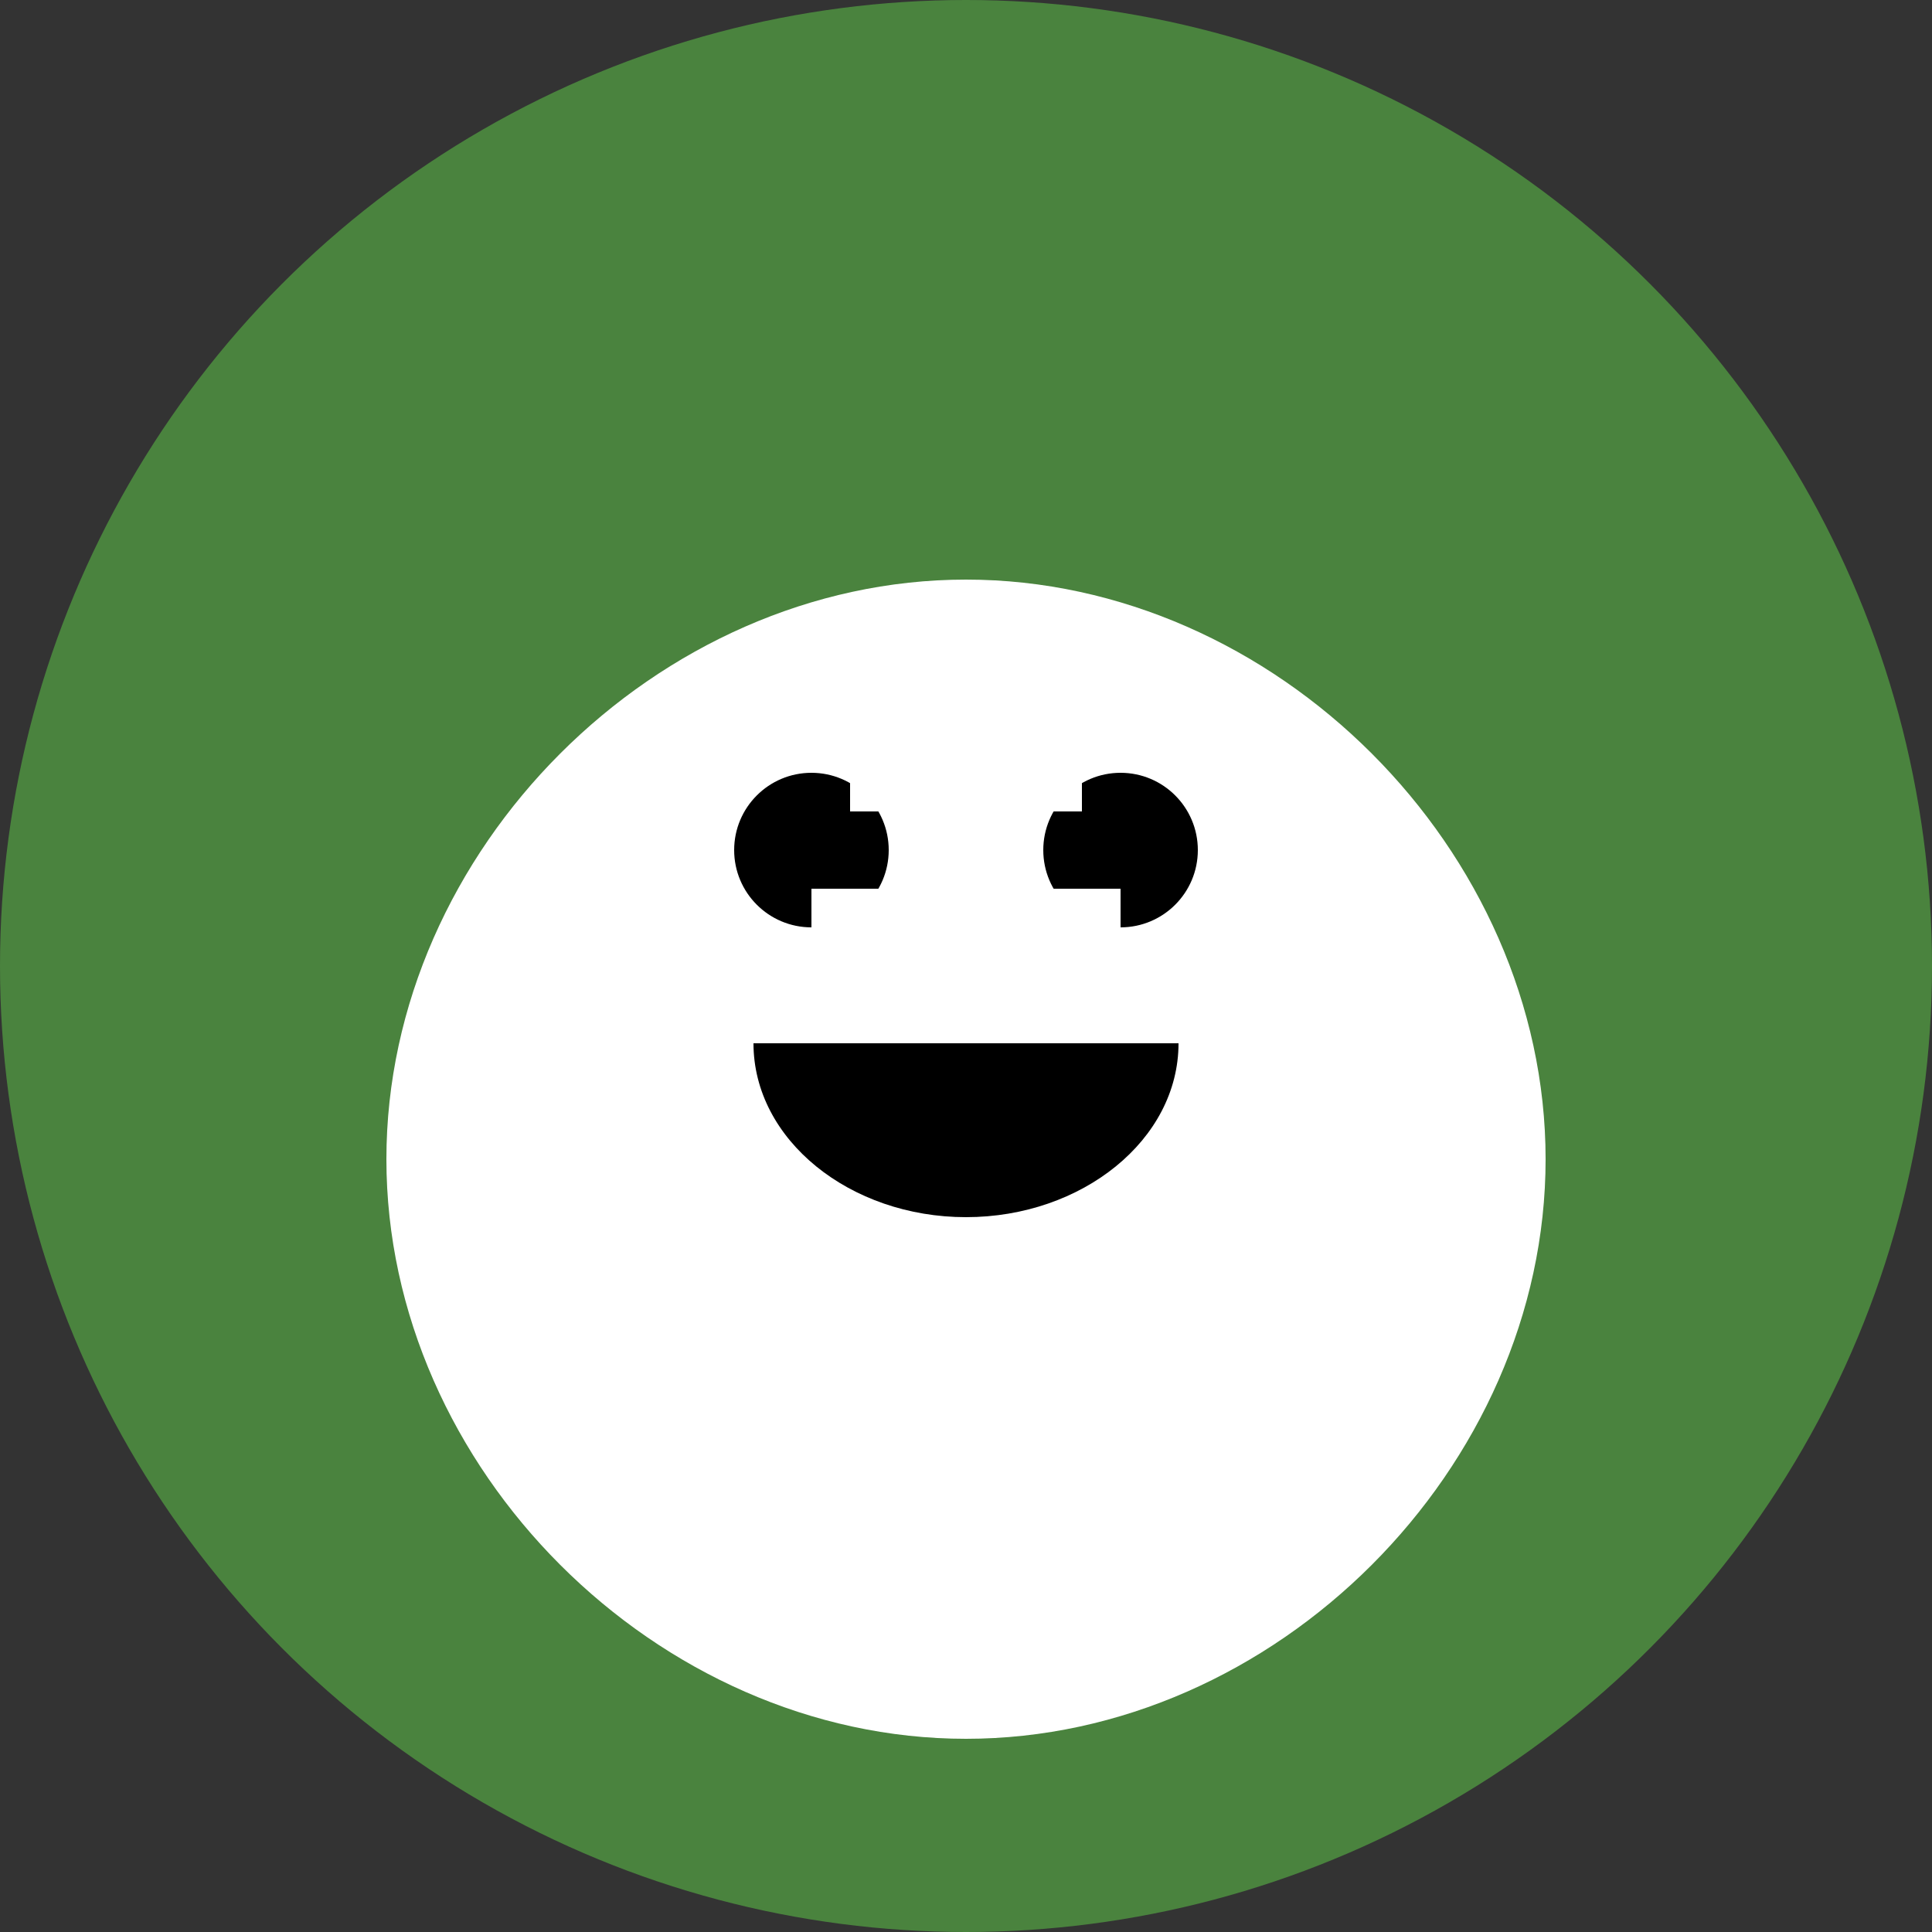 <svg version="1.1" xmlns="http://www.w3.org/2000/svg" viewBox="0 0 500 500" width="500" height="500">  
  <rect x="0" y="0" width="500" height="500" fill="#333333" stroke="none"/>  
  <style type="text/css">  
    .st0{fill:#4A833E;}  
    .st1{fill:#FFFFFF;}  
    .st2{fill:#000000;}  
  </style>  
  <g id="Layer_1">  
    <circle class="st0" cx="250" cy="250" r="250"/>  
    <path class="st1" d="M250,150c80,0,150,70,150,150s-70,150-150,150s-150-70-150-150S170,150,250,150z"/>  
    <circle class="st2" cx="210" cy="220" r="20"/>  
    <circle class="st2" cx="290" cy="220" r="20"/>  
    <path class="st2" d="M250,315c30,0,55-20,55-45h-110C195,295,220,315,250,315z"/>  
  </g>  
  <g id="Layer_2">  
    <rect x="230" y="170" class="st1" width="40" height="10"/>  
    <rect x="220" y="200" class="st1" width="60" height="10"/>  
    <rect x="210" y="230" class="st1" width="80" height="10"/>  
  </g>  
</svg>  